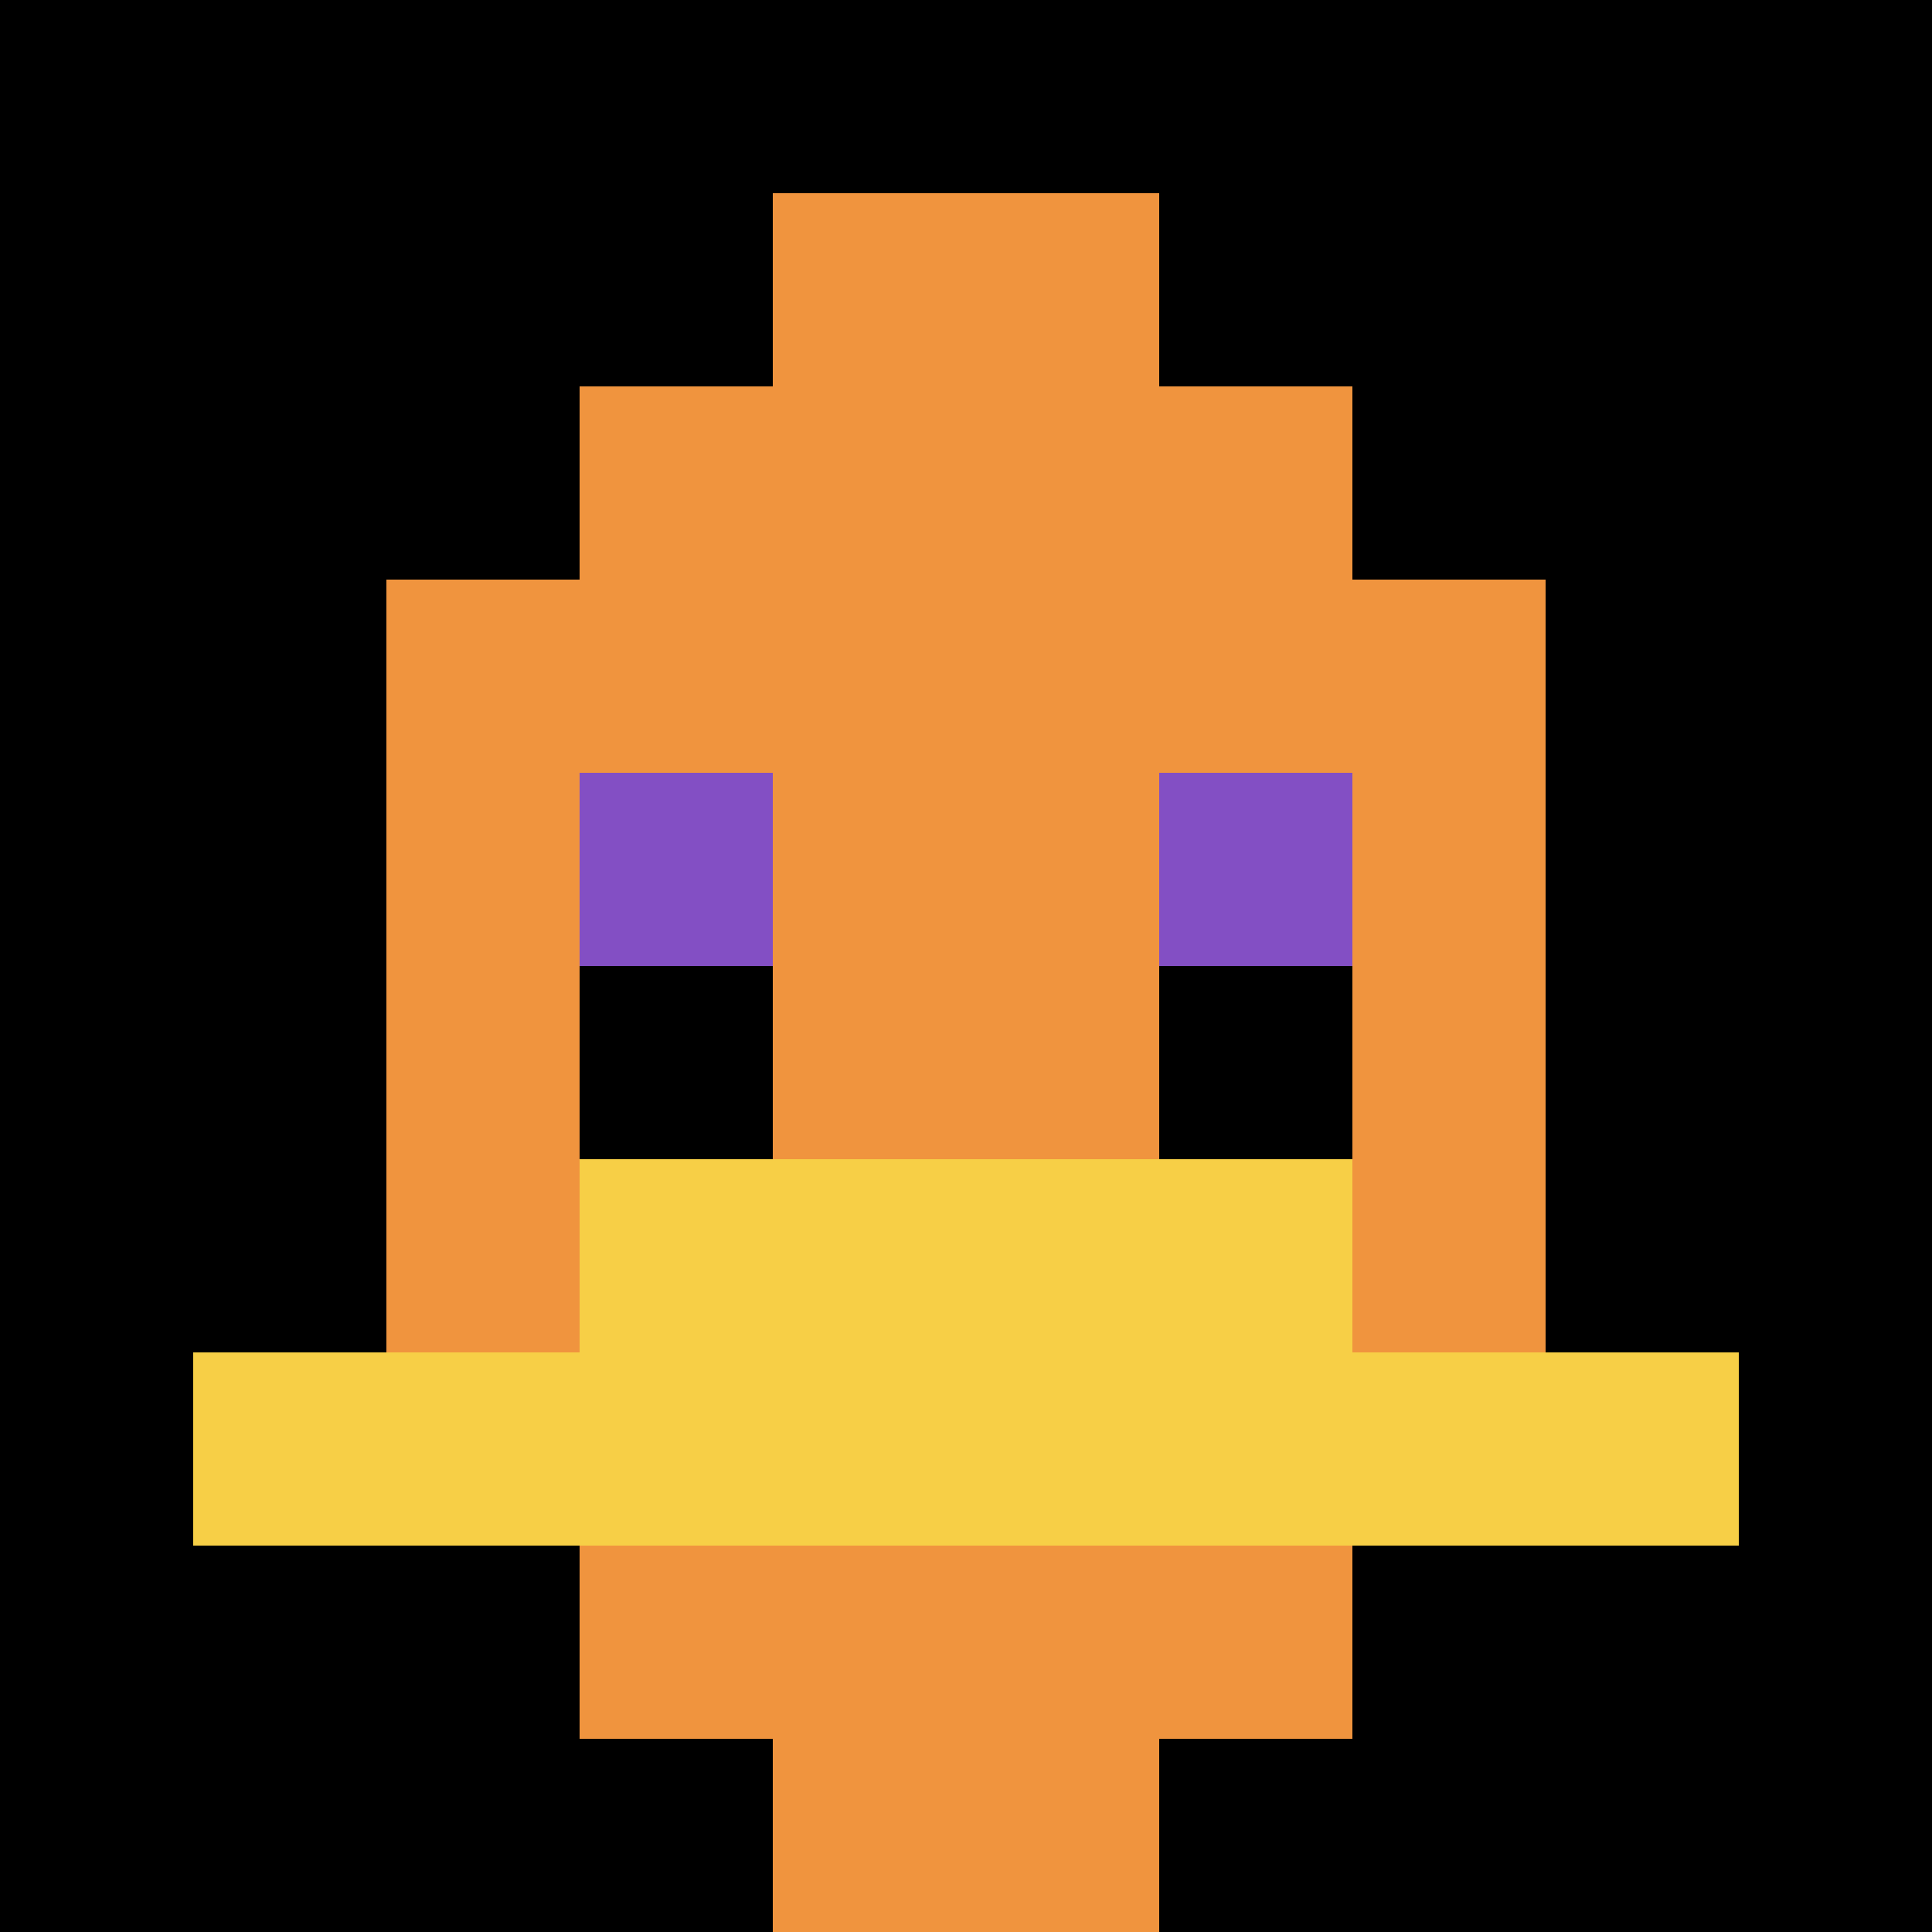 <svg xmlns="http://www.w3.org/2000/svg" version="1.1" width="670" height="670"><title>'goose-pfp-418726' by Dmitri Cherniak</title><desc>seed=418726
backgroundColor=#ffffff
padding=20
innerPadding=0
timeout=500
dimension=1
border=false
Save=function(){return n.handleSave()}
frame=260

Rendered at Wed Oct 04 2023 12:27:14 GMT+0800 (中国标准时间)
Generated in &lt;1ms
</desc><defs></defs><rect width="100%" height="100%" fill="#ffffff"></rect><g><g id="0-0"><rect x="0" y="0" height="670" width="670" fill="#000000"></rect><g><rect id="0-0-3-2-4-7" x="201" y="134" width="268" height="469" fill="#F0943E"></rect><rect id="0-0-2-3-6-5" x="134" y="201" width="402" height="335" fill="#F0943E"></rect><rect id="0-0-4-8-2-2" x="268" y="536" width="134" height="134" fill="#F0943E"></rect><rect id="0-0-1-7-8-1" x="67" y="469" width="536" height="67" fill="#F7CF46"></rect><rect id="0-0-3-6-4-2" x="201" y="402" width="268" height="134" fill="#F7CF46"></rect><rect id="0-0-3-4-1-1" x="201" y="268" width="67" height="67" fill="#834FC4"></rect><rect id="0-0-6-4-1-1" x="402" y="268" width="67" height="67" fill="#834FC4"></rect><rect id="0-0-3-5-1-1" x="201" y="335" width="67" height="67" fill="#000000"></rect><rect id="0-0-6-5-1-1" x="402" y="335" width="67" height="67" fill="#000000"></rect><rect id="0-0-4-1-2-2" x="268" y="67" width="134" height="134" fill="#F0943E"></rect></g><rect x="0" y="0" stroke="white" stroke-width="0" height="670" width="670" fill="none"></rect></g></g></svg>